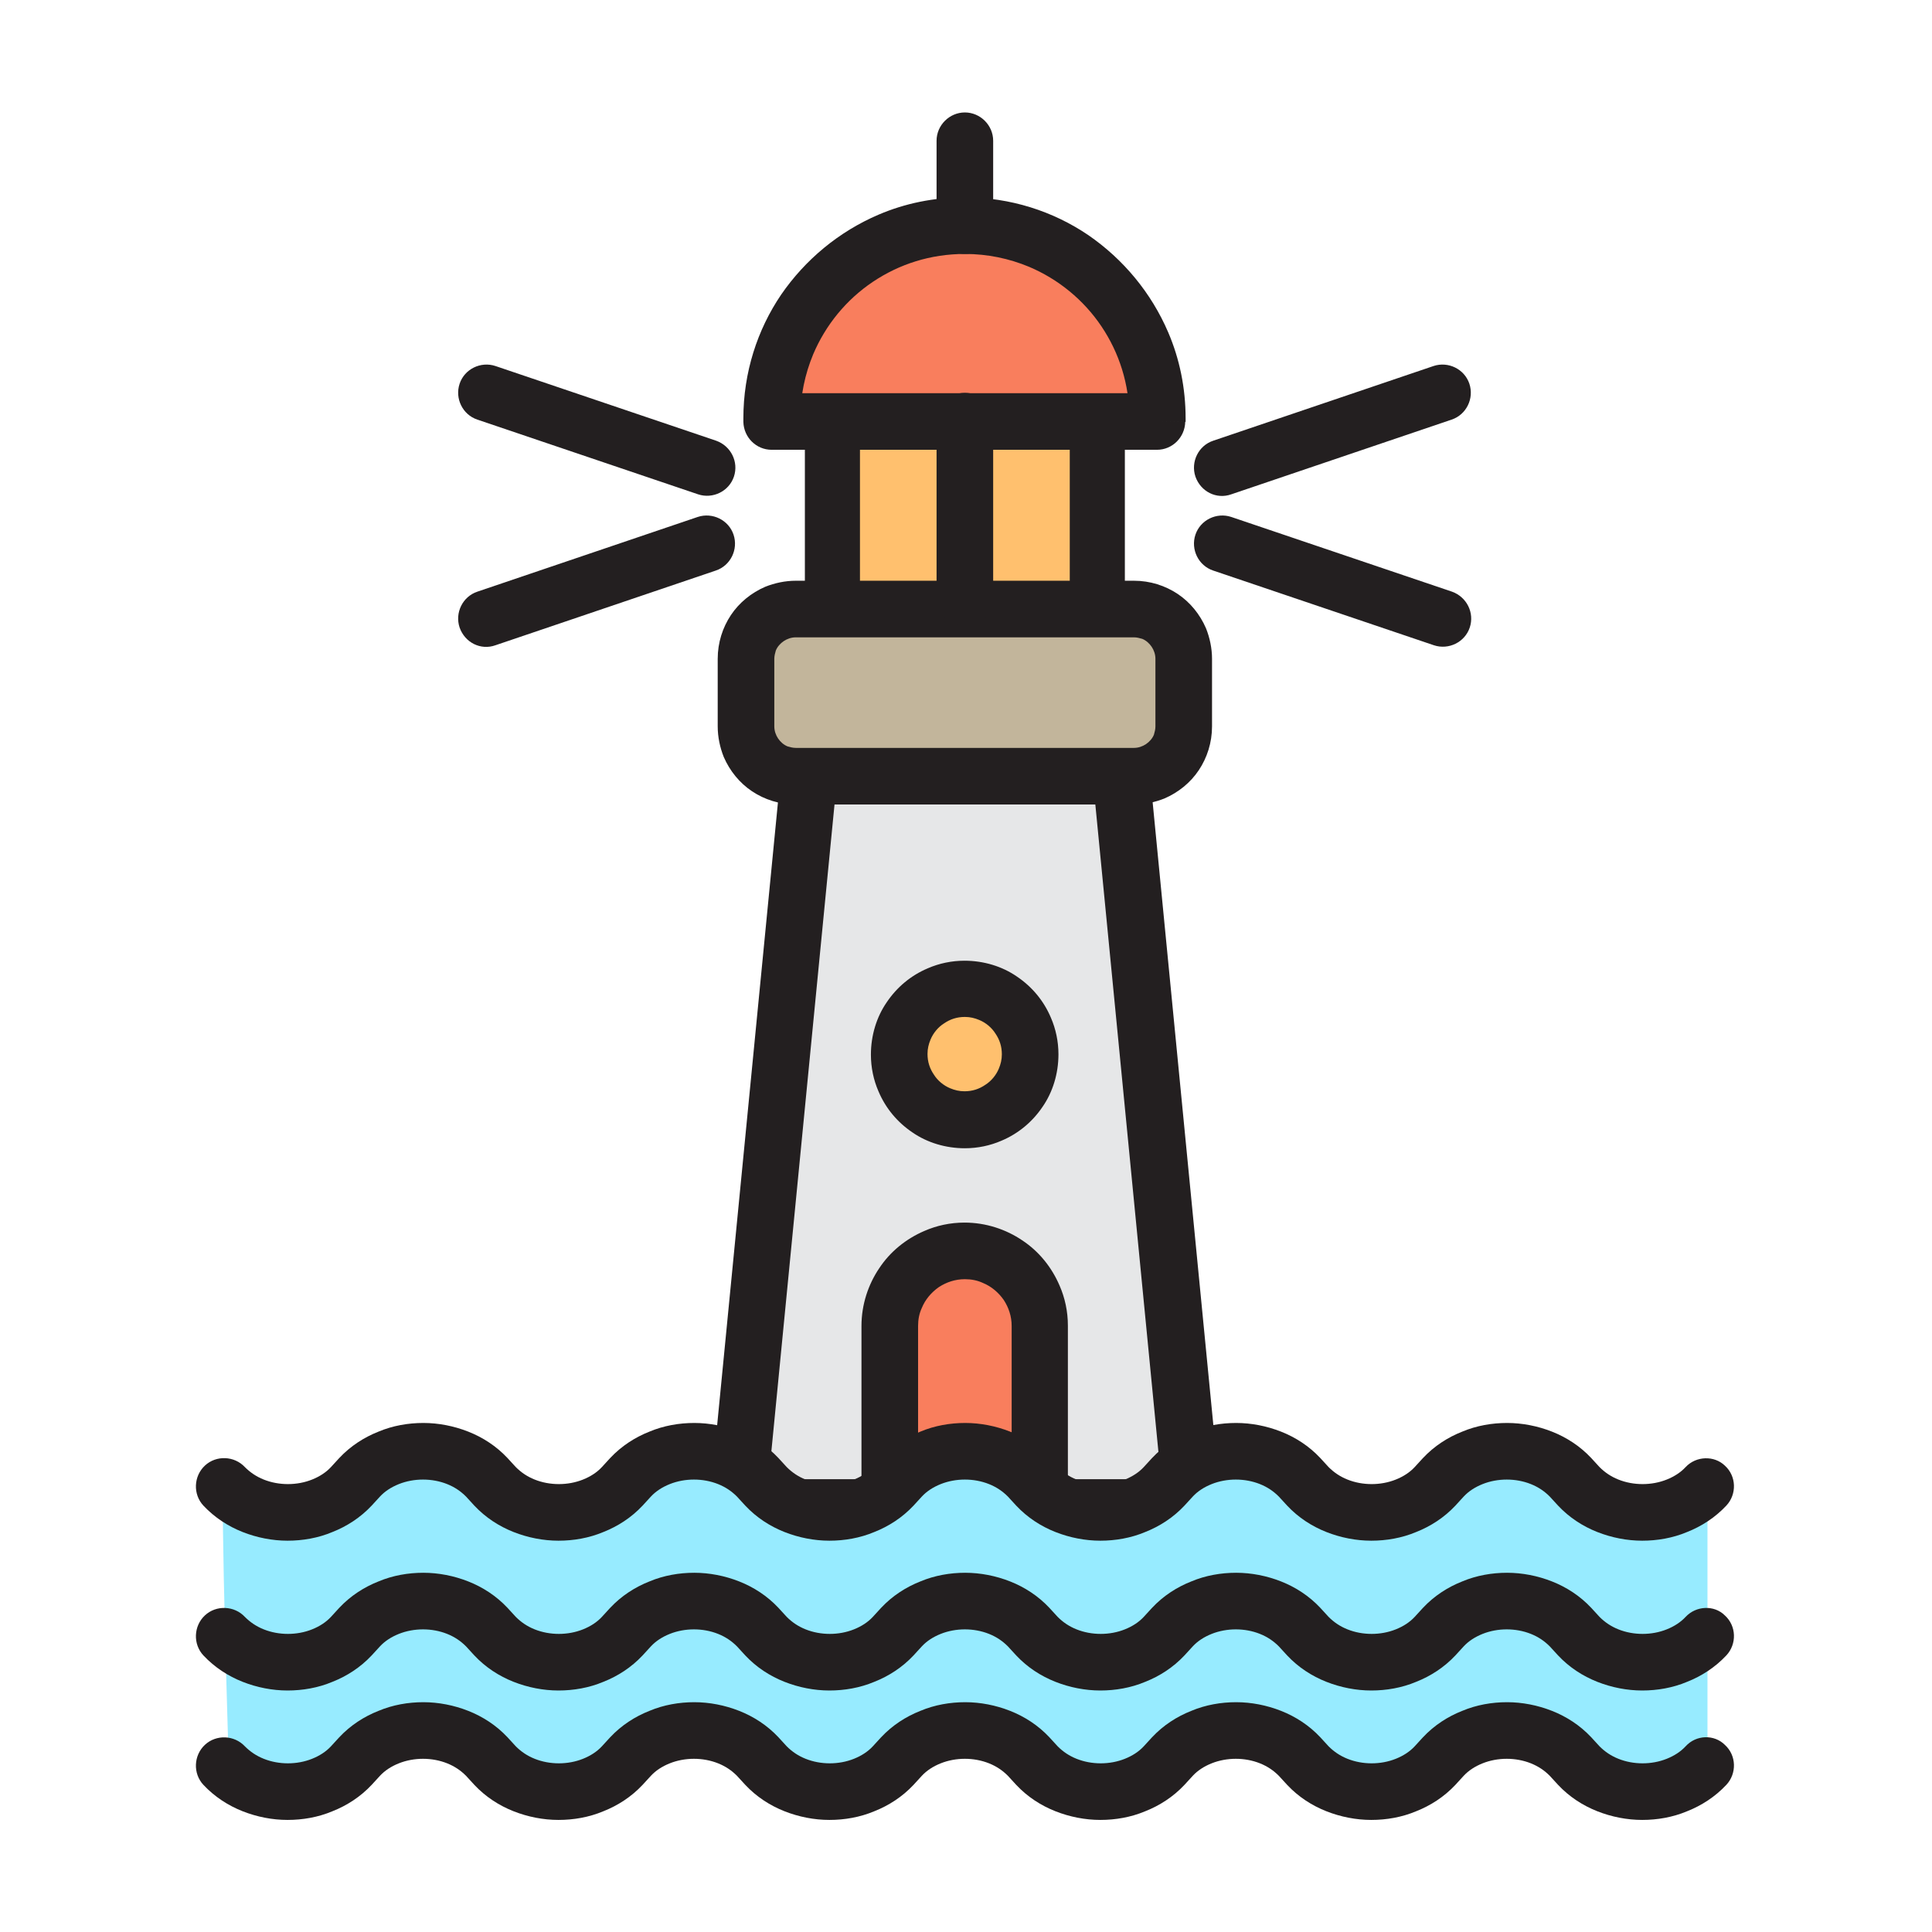 <?xml version="1.0" encoding="utf-8"?>
<!-- Generator: Adobe Illustrator 24.0.1, SVG Export Plug-In . SVG Version: 6.00 Build 0)  -->
<svg version="1.0" id="Layer_1" xmlns="http://www.w3.org/2000/svg" xmlns:xlink="http://www.w3.org/1999/xlink" x="0px" y="0px"
	 viewBox="0 0 512 512" style="enable-background:new 0 0 512 512;" xml:space="preserve">
<polyline style="fill:#E6E7E8;" points="297.1,206.6 315.9,399.5 195.4,399.5 214.3,205.9 "/>
<path style="fill:#F97E5D;" d="M275.5,397.5v-46.2c0-10.9-8.9-19.8-19.8-19.8s-19.8,8.9-19.8,19.8v45.9"/>
<path style="fill:#231F20;" d="M283,397.5v-46.2c0-3.8-0.8-7.4-2.2-10.6c-2.1-4.9-5.5-9.1-9.9-12c-4.3-2.9-9.6-4.7-15.3-4.7
	c-3.8,0-7.4,0.8-10.6,2.2c-4.9,2.1-9.1,5.5-12,9.9c-2.9,4.3-4.7,9.6-4.7,15.3v45.9c0,4.1,3.4,7.5,7.5,7.5c4.1,0,7.5-3.4,7.5-7.5
	l0-45.9c0-1.7,0.3-3.3,1-4.8c0.9-2.2,2.5-4.1,4.5-5.5c2-1.3,4.3-2.1,6.9-2.1c1.7,0,3.3,0.3,4.8,1c2.2,0.9,4.1,2.5,5.5,4.5
	c1.3,2,2.1,4.3,2.1,6.9v46.2c0,4.1,3.4,7.5,7.5,7.5C279.6,405,283,401.6,283,397.5L283,397.5z"/>
<rect x="218.5" y="115.7" style="fill:#FFC06E;" width="72.2" height="43.7"/>
<path style="fill:#231F20;" d="M290.8,168.7c-4,0-7.3-3.3-7.3-7.3v-47.6c0-4,3.3-7.3,7.3-7.3c4,0,7.3,3.3,7.3,7.3v47.6
	C298.1,165.5,294.8,168.7,290.8,168.7z"/>
<path style="fill:#231F20;" d="M220.6,168.1c-4,0-7.3-3.3-7.3-7.3v-47.3c0-4,3.3-7.3,7.3-7.3c4,0,7.3,3.3,7.3,7.3v47.3
	C227.9,164.8,224.6,168.1,220.6,168.1z"/>
<path style="fill:#231F20;" d="M289.7,207.3l18,184.7h-104l18.1-185.4c0.4-4.1-2.6-7.8-6.7-8.2c-4.1-0.4-7.8,2.6-8.2,6.7
	l-18.9,193.6c-0.2,2.1,0.5,4.2,1.9,5.8c1.4,1.6,3.4,2.5,5.6,2.5h120.6c2.1,0,4.1-0.9,5.6-2.5c1.4-1.6,2.1-3.7,1.9-5.8l-18.8-192.9
	c-0.4-4.1-4.1-7.1-8.2-6.7C292.3,199.5,289.2,203.2,289.7,207.3L289.7,207.3z"/>
<path style="fill:#C2B59B;" d="M300.5,205.7h-89.6c-7.3,0-13.2-5.9-13.2-13.2v-17.9c0-7.3,5.9-13.2,13.2-13.2h89.6
	c7.3,0,13.2,5.9,13.2,13.2v17.9C313.6,199.8,307.7,205.7,300.5,205.7z"/>
<path style="fill:#231F20;" d="M300.5,205.7v-7.5h-89.6c-0.8,0-1.5-0.2-2.2-0.4c-1-0.4-1.9-1.2-2.5-2.1c-0.6-0.9-1-2-1-3.2v-17.9
	c0-0.8,0.2-1.5,0.4-2.2c0.4-1,1.2-1.9,2.1-2.5c0.9-0.6,2-1,3.2-1h89.6c0.8,0,1.5,0.2,2.2,0.4c1,0.4,1.9,1.2,2.5,2.1
	c0.6,0.9,1,2,1,3.2v17.9c0,0.8-0.2,1.5-0.4,2.2c-0.4,1-1.2,1.9-2.1,2.5c-0.9,0.6-2,1-3.2,1V205.7v7.5c2.8,0,5.6-0.6,8.1-1.6
	c3.7-1.6,6.9-4.2,9.1-7.5c2.2-3.3,3.5-7.3,3.5-11.6v-17.9c0-2.8-0.6-5.6-1.6-8.1c-1.6-3.7-4.2-6.9-7.5-9.1
	c-3.3-2.2-7.3-3.5-11.6-3.5h-89.6c-2.8,0-5.6,0.6-8.1,1.6c-3.7,1.6-6.9,4.2-9.1,7.5c-2.2,3.3-3.5,7.3-3.5,11.6v17.9
	c0,2.8,0.6,5.6,1.6,8.1c1.6,3.7,4.2,6.9,7.5,9.1c3.3,2.2,7.3,3.5,11.6,3.5h89.6V205.7z"/>
<path style="fill:#F97E5D;" d="M306.7,111.7c0-0.3,0-0.5,0-0.8c0-28.2-22.9-51.1-51.1-51.1s-51.1,22.9-51.1,51.1c0,0.3,0,0.5,0,0.8
	H306.7z"/>
<path style="fill:#231F20;" d="M306.7,111.7l7.5,0.1c0-0.1,0-0.4,0-0.9c0-8.1-1.6-15.8-4.6-22.8c-4.5-10.5-11.9-19.4-21.2-25.8
	c-9.3-6.3-20.6-10-32.8-10c-8.1,0-15.8,1.6-22.8,4.6c-10.5,4.5-19.4,11.9-25.8,21.2c-6.3,9.3-10,20.6-10,32.8c0,0.6,0,0.9,0,0.9
	c0.1,4.1,3.4,7.4,7.5,7.4h102.1c4.1,0,7.4-3.3,7.5-7.4L306.7,111.7v-7.5H204.6v7.5l7.5-0.1c0-0.3,0-0.4,0-0.6l0-0.1l0,0l0,0h0l0,0
	l0,0h0c0-6,1.2-11.7,3.4-17c3.3-7.8,8.8-14.5,15.8-19.2c7-4.7,15.3-7.4,24.4-7.4c6,0,11.7,1.2,17,3.4c7.8,3.3,14.5,8.8,19.2,15.8
	c4.7,7,7.4,15.3,7.4,24.4l0,0c0,0.1,0,0.3,0,0.6L306.7,111.7v-7.5V111.7z"/>
<path style="fill:#231F20;" d="M263.2,158.4v-46.8c0-4.1-3.4-7.5-7.5-7.5c-4.1,0-7.5,3.4-7.5,7.5v46.8c0,4.1,3.4,7.5,7.5,7.5
	C259.8,165.9,263.2,162.5,263.2,158.4"/>
<circle style="fill:#FFC06E;" cx="255.7" cy="279.4" r="17.3"/>
<path style="fill:#231F20;" d="M273,279.4h-7.5c0,1.4-0.3,2.6-0.8,3.8c-0.7,1.7-2,3.3-3.6,4.3c-1.6,1.1-3.4,1.7-5.5,1.7
	c-1.4,0-2.6-0.3-3.8-0.8c-1.7-0.7-3.3-2-4.3-3.6c-1.1-1.6-1.7-3.4-1.7-5.5c0-1.4,0.3-2.6,0.8-3.8c0.7-1.7,2-3.3,3.6-4.3
	c1.6-1.1,3.4-1.7,5.5-1.7c1.4,0,2.6,0.3,3.8,0.8c1.7,0.7,3.3,2,4.3,3.6c1.1,1.6,1.7,3.4,1.7,5.5H273h7.5c0-3.4-0.7-6.7-2-9.7
	c-1.9-4.5-5-8.2-9-10.9c-3.9-2.7-8.8-4.2-13.9-4.2c-3.4,0-6.7,0.7-9.7,2c-4.5,1.9-8.2,5-10.9,9c-2.7,3.9-4.2,8.8-4.2,13.9
	c0,3.4,0.7,6.7,2,9.7c1.9,4.5,5,8.2,9,10.9c3.9,2.7,8.8,4.2,13.9,4.2c3.4,0,6.7-0.7,9.7-2c4.5-1.9,8.2-5,10.9-9
	c2.7-3.9,4.2-8.8,4.2-13.9H273z"/>
<path style="fill:#231F20;" d="M263.2,59.8V37.3c0-4.1-3.4-7.5-7.5-7.5c-4.1,0-7.5,3.4-7.5,7.5v22.5c0,4.1,3.4,7.5,7.5,7.5
	C259.8,67.3,263.2,63.9,263.2,59.8"/>
<path style="fill:#97EBFF;" d="M59.3,393.4c0,0,7.4,15.5,24.2,1.2c16.7-14.3,33.5-15.5,40.3-5.6c6.8,9.9,21.7,16.7,39.7,3.7
	s27.3-13,38.4-1.2c11.2,11.8,16.1,12.4,29.8,3.1c13.6-9.3,28.5-16.7,36-4.3c7.4,12.4,26,19.8,42.2,4.3s31.6-7.4,39.7,1.9
	s19.8,5,31.6-5c11.8-9.9,24.8-9.9,36.6,0.6c11.8,10.5,26.7,9.9,34.7,1.9v75c0,0-11.2,10.5-28.5,0s-29.8-9.3-42.8-0.6
	c-13,8.7-26.7,6.2-32.2-1.2s-32.2-9.3-43.4,1.9c-11.2,11.2-26-0.6-39.7-8.1c-13.6-7.4-14.9,3.1-29.8,9.3c-14.9,6.2-22.9,4.3-34.7-5
	c-11.8-9.3-27.3-3.7-37.2,3.7c-9.9,7.4-22.3,11.8-39.1-5.6c0,0-16.7-5.6-32.2,5.6c-15.5,11.2-32.2,0.6-32.2,0.6
	S58.3,394.4,59.3,393.4z"/>
<path style="fill:#231F20;" d="M446.7,388.8c-1.3,1.4-3,2.5-5,3.3c-2,0.8-4.2,1.2-6.4,1.2c-2.2,0-4.4-0.4-6.4-1.2
	c-2-0.8-3.6-1.9-5-3.3l-2.2-2.4c-3-3.2-6.6-5.5-10.4-7c-3.8-1.5-7.9-2.3-11.9-2.3c-4,0-8.1,0.7-11.9,2.3c-3.8,1.5-7.4,3.8-10.4,7
	l-2.2,2.4c-1.3,1.4-3,2.5-5,3.3c-2,0.8-4.2,1.2-6.4,1.2c-2.2,0-4.4-0.4-6.4-1.2c-2-0.8-3.6-1.9-5-3.3l-2.2-2.4
	c-3-3.2-6.6-5.5-10.4-7c-3.8-1.5-7.9-2.3-11.9-2.3c-4,0-8.1,0.7-11.9,2.3c-3.8,1.5-7.4,3.8-10.4,7l-2.2,2.4c-1.3,1.4-3,2.5-5,3.3
	c-2,0.8-4.2,1.2-6.4,1.2c-2.2,0-4.4-0.4-6.4-1.2c-2-0.8-3.6-1.9-5-3.3l-2.2-2.4c-3-3.2-6.6-5.5-10.4-7c-3.8-1.5-7.9-2.3-11.9-2.3
	c-4,0-8.1,0.7-11.9,2.3c-3.8,1.5-7.4,3.8-10.4,7l-2.2,2.4c-1.3,1.4-3,2.5-5,3.3c-2,0.8-4.2,1.2-6.4,1.2c-2.2,0-4.4-0.4-6.4-1.2
	c-2-0.8-3.6-1.9-5-3.3l-2.2-2.4c-3-3.2-6.6-5.5-10.4-7c-3.8-1.5-7.9-2.3-11.9-2.3c-4,0-8.1,0.7-11.9,2.3c-3.8,1.5-7.4,3.8-10.4,7
	l-2.2,2.4c-1.3,1.4-3,2.5-5,3.3c-2,0.8-4.2,1.2-6.4,1.2c-2.2,0-4.4-0.4-6.4-1.2c-2-0.8-3.6-1.9-5-3.3l0,0l-2.2-2.4l0,0
	c-3-3.2-6.6-5.5-10.4-7c-3.8-1.5-7.9-2.3-11.9-2.3c-4,0-8.1,0.7-11.9,2.3c-3.8,1.5-7.4,3.8-10.4,7l0,0l-2.2,2.4
	c-1.3,1.4-3,2.5-5,3.3c-2,0.8-4.2,1.2-6.4,1.2c-2.2,0-4.4-0.4-6.4-1.2c-2-0.8-3.6-1.9-5-3.3c-2.8-3-7.6-3.2-10.6-0.4
	c-3,2.8-3.2,7.6-0.4,10.6c3,3.2,6.6,5.5,10.4,7c3.8,1.5,7.9,2.3,11.9,2.3c4,0,8.1-0.7,11.9-2.3c3.8-1.5,7.4-3.8,10.4-7l2.2-2.4
	c1.3-1.4,3-2.5,5-3.3c2-0.8,4.2-1.2,6.4-1.2c2.2,0,4.4,0.4,6.4,1.2c2,0.8,3.6,1.9,5,3.3l0,0l2.2,2.4l0,0c3,3.2,6.6,5.5,10.4,7
	c3.8,1.5,7.9,2.3,11.9,2.3c4,0,8.1-0.7,11.9-2.3c3.8-1.5,7.4-3.8,10.4-7l2.2-2.4c1.3-1.4,3-2.5,5-3.3c2-0.8,4.2-1.2,6.4-1.2
	c2.2,0,4.4,0.4,6.4,1.2c2,0.8,3.6,1.9,5,3.3l2.2,2.4c3,3.2,6.6,5.5,10.4,7c3.8,1.5,7.9,2.3,11.9,2.3c4,0,8.1-0.7,11.9-2.3
	c3.8-1.5,7.4-3.8,10.4-7l2.2-2.4c1.3-1.4,3-2.5,5-3.3c2-0.8,4.2-1.2,6.4-1.2c2.2,0,4.4,0.4,6.4,1.2c2,0.8,3.6,1.9,5,3.3l2.2,2.4
	c3,3.2,6.6,5.5,10.4,7c3.8,1.5,7.9,2.3,11.9,2.3c4,0,8.1-0.7,11.9-2.3c3.8-1.5,7.4-3.8,10.4-7l2.2-2.4c1.3-1.4,3-2.5,5-3.3
	c2-0.8,4.2-1.2,6.4-1.2c2.2,0,4.4,0.4,6.4,1.2c2,0.8,3.6,1.9,5,3.3l2.2,2.4c3,3.2,6.6,5.5,10.4,7c3.8,1.5,7.9,2.3,11.9,2.3
	c4,0,8.1-0.7,11.9-2.3c3.8-1.5,7.4-3.8,10.4-7l2.2-2.4c1.3-1.4,3-2.5,5-3.3c2-0.8,4.2-1.2,6.4-1.2c2.2,0,4.4,0.4,6.4,1.2
	c2,0.8,3.6,1.9,5,3.3l2.2,2.4c3,3.2,6.6,5.5,10.4,7c3.8,1.5,7.9,2.3,11.9,2.3c4,0,8.1-0.7,11.9-2.3c3.8-1.5,7.4-3.8,10.4-7
	c2.8-3,2.7-7.8-0.4-10.6C454.3,385.7,449.5,385.8,446.7,388.8L446.7,388.8z"/>
<path style="fill:#231F20;" d="M446.7,462.8c-1.3,1.4-3,2.5-5,3.3c-2,0.8-4.2,1.2-6.4,1.2c-2.2,0-4.4-0.4-6.4-1.2
	c-2-0.8-3.6-1.9-5-3.3l-2.2-2.4c-3-3.2-6.6-5.5-10.4-7c-3.8-1.5-7.9-2.3-11.9-2.3c-4,0-8.1,0.7-11.9,2.3c-3.8,1.5-7.4,3.8-10.4,7
	l-2.2,2.4c-1.3,1.4-3,2.5-5,3.3c-2,0.8-4.2,1.2-6.4,1.2c-2.2,0-4.4-0.4-6.4-1.2c-2-0.8-3.6-1.9-5-3.3l-2.2-2.4
	c-3-3.2-6.6-5.5-10.4-7c-3.8-1.5-7.9-2.3-11.9-2.3c-4,0-8.1,0.7-11.9,2.3c-3.8,1.5-7.4,3.8-10.4,7l-2.2,2.4c-1.3,1.4-3,2.5-5,3.3
	c-2,0.8-4.2,1.2-6.4,1.2c-2.2,0-4.4-0.4-6.4-1.2c-2-0.8-3.6-1.9-5-3.3l-2.2-2.4c-3-3.2-6.6-5.5-10.4-7c-3.8-1.5-7.9-2.3-11.9-2.3
	c-4,0-8.1,0.7-11.9,2.3c-3.8,1.5-7.4,3.8-10.4,7l-2.2,2.4c-1.3,1.4-3,2.5-5,3.3c-2,0.8-4.2,1.2-6.4,1.2c-2.2,0-4.4-0.4-6.4-1.2
	c-2-0.8-3.6-1.9-5-3.3l-2.2-2.4c-3-3.2-6.6-5.5-10.4-7c-3.8-1.5-7.9-2.3-11.9-2.3c-4,0-8.1,0.7-11.9,2.3c-3.8,1.5-7.4,3.8-10.4,7
	l-2.2,2.4c-1.3,1.4-3,2.5-5,3.3c-2,0.8-4.2,1.2-6.4,1.2c-2.2,0-4.4-0.4-6.4-1.2c-2-0.8-3.6-1.9-5-3.3l0,0l-2.2-2.4l0,0
	c-3-3.2-6.6-5.5-10.4-7c-3.8-1.5-7.9-2.3-11.9-2.3c-4,0-8.1,0.7-11.9,2.3c-3.8,1.5-7.4,3.8-10.4,7l0,0l-2.2,2.4
	c-1.3,1.4-3,2.5-5,3.3c-2,0.8-4.2,1.2-6.4,1.2c-2.2,0-4.4-0.4-6.4-1.2c-2-0.8-3.6-1.9-5-3.3c-2.8-3-7.6-3.2-10.6-0.4
	c-3,2.8-3.2,7.6-0.4,10.6c3,3.2,6.6,5.5,10.4,7c3.8,1.5,7.9,2.3,11.9,2.3c4,0,8.1-0.7,11.9-2.3c3.8-1.5,7.4-3.8,10.4-7l2.2-2.4
	c1.3-1.4,3-2.5,5-3.3c2-0.8,4.2-1.2,6.4-1.2c2.2,0,4.4,0.4,6.4,1.2c2,0.8,3.6,1.9,5,3.3l0,0l2.2,2.4l0,0c3,3.2,6.6,5.5,10.4,7
	c3.8,1.5,7.9,2.3,11.9,2.3c4,0,8.1-0.7,11.9-2.3c3.8-1.5,7.4-3.8,10.4-7l2.2-2.4c1.3-1.4,3-2.5,5-3.3c2-0.8,4.2-1.2,6.4-1.2
	c2.2,0,4.4,0.4,6.4,1.2c2,0.8,3.6,1.9,5,3.3l2.2,2.4c3,3.2,6.6,5.5,10.4,7c3.8,1.5,7.9,2.3,11.9,2.3c4,0,8.1-0.7,11.9-2.3
	c3.8-1.5,7.4-3.8,10.4-7l2.2-2.4c1.3-1.4,3-2.5,5-3.3c2-0.8,4.2-1.2,6.4-1.2c2.2,0,4.4,0.4,6.4,1.2c2,0.8,3.6,1.9,5,3.3l2.2,2.4
	c3,3.2,6.6,5.5,10.4,7c3.8,1.5,7.9,2.3,11.9,2.3c4,0,8.1-0.7,11.9-2.3c3.8-1.5,7.4-3.8,10.4-7l2.2-2.4c1.3-1.4,3-2.5,5-3.3
	c2-0.8,4.2-1.2,6.4-1.2c2.2,0,4.4,0.4,6.4,1.2c2,0.8,3.6,1.9,5,3.3l2.2,2.4c3,3.2,6.6,5.5,10.4,7c3.8,1.5,7.9,2.3,11.9,2.3
	c4,0,8.1-0.7,11.9-2.3c3.8-1.5,7.4-3.8,10.4-7l2.2-2.4c1.3-1.4,3-2.5,5-3.3c2-0.8,4.2-1.2,6.4-1.2c2.2,0,4.4,0.4,6.4,1.2
	c2,0.8,3.6,1.9,5,3.3l2.2,2.4c3,3.2,6.6,5.5,10.4,7c3.8,1.5,7.9,2.3,11.9,2.3c4,0,8.1-0.7,11.9-2.3c3.8-1.5,7.4-3.8,10.4-7
	c2.8-3,2.7-7.8-0.4-10.6C454.3,459.6,449.5,459.7,446.7,462.8L446.7,462.8z"/>
<path style="fill:#231F20;" d="M446.7,428.5c-1.3,1.4-3,2.5-5,3.3c-2,0.8-4.2,1.2-6.4,1.2c-2.2,0-4.4-0.4-6.4-1.2
	c-2-0.8-3.6-1.9-5-3.3l-2.2-2.4c-3-3.2-6.6-5.5-10.4-7c-3.8-1.5-7.9-2.3-11.9-2.3c-4,0-8.1,0.7-11.9,2.3c-3.8,1.5-7.4,3.8-10.4,7
	l-2.2,2.4c-1.3,1.4-3,2.5-5,3.3c-2,0.8-4.2,1.2-6.4,1.2c-2.2,0-4.4-0.4-6.4-1.2c-2-0.8-3.6-1.9-5-3.3l-2.2-2.4
	c-3-3.2-6.6-5.5-10.4-7c-3.8-1.5-7.9-2.3-11.9-2.3c-4,0-8.1,0.7-11.9,2.3c-3.8,1.5-7.4,3.8-10.4,7l-2.2,2.4c-1.3,1.4-3,2.5-5,3.3
	c-2,0.8-4.2,1.2-6.4,1.2c-2.2,0-4.4-0.4-6.4-1.2c-2-0.8-3.6-1.9-5-3.3l-2.2-2.4c-3-3.2-6.6-5.5-10.4-7c-3.8-1.5-7.9-2.3-11.9-2.3
	c-4,0-8.1,0.7-11.9,2.3c-3.8,1.5-7.4,3.8-10.4,7l-2.2,2.4c-1.3,1.4-3,2.5-5,3.3c-2,0.8-4.2,1.2-6.4,1.2c-2.2,0-4.4-0.4-6.4-1.2
	c-2-0.8-3.6-1.9-5-3.3l-2.2-2.4c-3-3.2-6.6-5.5-10.4-7c-3.8-1.5-7.9-2.3-11.9-2.3c-4,0-8.1,0.7-11.9,2.3c-3.8,1.5-7.4,3.8-10.4,7
	l-2.2,2.4c-1.3,1.4-3,2.5-5,3.3c-2,0.8-4.2,1.2-6.4,1.2c-2.2,0-4.4-0.4-6.4-1.2c-2-0.8-3.6-1.9-5-3.3l0,0l-2.2-2.4l0,0
	c-3-3.2-6.6-5.5-10.4-7c-3.8-1.5-7.9-2.3-11.9-2.3c-4,0-8.1,0.7-11.9,2.3c-3.8,1.5-7.4,3.8-10.4,7l0,0l-2.2,2.4
	c-1.3,1.4-3,2.5-5,3.3c-2,0.8-4.2,1.2-6.4,1.2c-2.2,0-4.4-0.4-6.4-1.2c-2-0.8-3.6-1.9-5-3.3c-2.8-3-7.6-3.2-10.6-0.4
	c-3,2.8-3.2,7.6-0.4,10.6c3,3.2,6.6,5.5,10.4,7c3.8,1.5,7.9,2.3,11.9,2.3c4,0,8.1-0.7,11.9-2.3c3.8-1.5,7.4-3.8,10.4-7l2.2-2.4
	c1.3-1.4,3-2.5,5-3.3c2-0.8,4.2-1.2,6.4-1.2c2.2,0,4.4,0.4,6.4,1.2c2,0.8,3.6,1.9,5,3.3l0,0l2.2,2.4l0,0c3,3.2,6.6,5.5,10.4,7
	c3.8,1.5,7.9,2.3,11.9,2.3c4,0,8.1-0.7,11.9-2.3c3.8-1.5,7.4-3.8,10.4-7l2.2-2.4c1.3-1.4,3-2.5,5-3.3c2-0.8,4.2-1.2,6.4-1.2
	c2.2,0,4.4,0.4,6.4,1.2c2,0.8,3.6,1.9,5,3.3l2.2,2.4c3,3.2,6.6,5.5,10.4,7c3.8,1.5,7.9,2.3,11.9,2.3c4,0,8.1-0.7,11.9-2.3
	c3.8-1.5,7.4-3.8,10.4-7l2.2-2.4c1.3-1.4,3-2.5,5-3.3c2-0.8,4.2-1.2,6.4-1.2c2.2,0,4.4,0.4,6.4,1.2c2,0.8,3.6,1.9,5,3.3l2.2,2.4
	c3,3.2,6.6,5.5,10.4,7c3.8,1.5,7.9,2.3,11.9,2.3c4,0,8.1-0.7,11.9-2.3c3.8-1.5,7.4-3.8,10.4-7l2.2-2.4c1.3-1.4,3-2.5,5-3.3
	c2-0.8,4.2-1.2,6.4-1.2c2.2,0,4.4,0.4,6.4,1.2c2,0.8,3.6,1.9,5,3.3l2.2,2.4c3,3.2,6.6,5.5,10.4,7c3.8,1.5,7.9,2.3,11.9,2.3
	c4,0,8.1-0.7,11.9-2.3c3.8-1.5,7.4-3.8,10.4-7l2.2-2.4c1.3-1.4,3-2.5,5-3.3c2-0.8,4.2-1.2,6.4-1.2c2.2,0,4.4,0.4,6.4,1.2
	c2,0.8,3.6,1.9,5,3.3l2.2,2.4c3,3.2,6.6,5.5,10.4,7c3.8,1.5,7.9,2.3,11.9,2.3c4,0,8.1-0.7,11.9-2.3c3.8-1.5,7.4-3.8,10.4-7
	c2.8-3,2.7-7.8-0.4-10.6C454.3,425.3,449.5,425.5,446.7,428.5L446.7,428.5z"/>
<path style="fill:#231F20;" d="M326.3,131l58.4-19.8c3.9-1.3,6-5.6,4.7-9.5c-1.3-3.9-5.6-6-9.5-4.7l-58.4,19.8
	c-3.9,1.3-6,5.6-4.7,9.5C318.2,130.3,322.4,132.4,326.3,131"/>
<path style="fill:#231F20;" d="M384.8,156.8L326.3,137c-3.9-1.3-8.2,0.8-9.5,4.7c-1.3,3.9,0.8,8.2,4.7,9.5L380,171
	c3.9,1.3,8.2-0.8,9.5-4.7C390.8,162.4,388.7,158.2,384.8,156.8"/>
<path style="fill:#231F20;" d="M189.8,116.8L131.3,97c-3.9-1.3-8.2,0.8-9.5,4.7c-1.3,3.9,0.8,8.2,4.7,9.5L185,131
	c3.9,1.3,8.2-0.8,9.5-4.7C195.8,122.4,193.7,118.2,189.8,116.8"/>
<path style="fill:#231F20;" d="M131.3,171l58.4-19.8c3.9-1.3,6-5.6,4.7-9.5c-1.3-3.9-5.6-6-9.5-4.7l-58.4,19.8
	c-3.9,1.3-6,5.6-4.7,9.5C123.2,170.3,127.4,172.4,131.3,171"/>
</svg>
